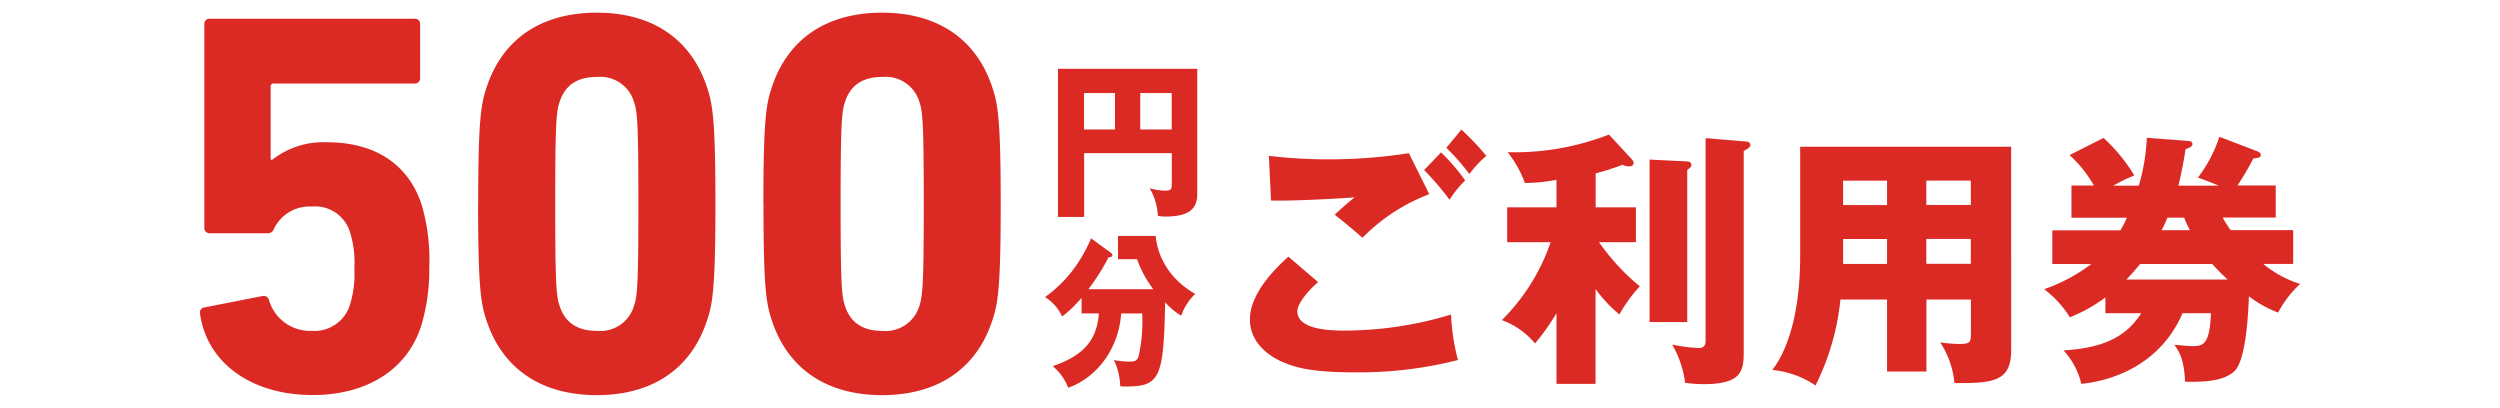 <svg xmlns="http://www.w3.org/2000/svg" id="present_ticket03" width="282" height="46"><defs><style>.cls-2{stroke-width:0;fill:#db2923}</style></defs><path d="M22.55 1.43h236.9v43.14H22.55z" style="stroke-width:0;fill:none"/><path id="pass_380" d="m23.05 34.68 6.57-1.29c.33-.07.66.14.73.48v.01a4.82 4.82 0 0 0 4.81 3.44c1.95.15 3.75-1.08 4.32-2.95.4-1.31.57-2.69.49-4.06.09-1.39-.08-2.79-.49-4.12a4.104 4.104 0 0 0-4.32-2.89c-1.75-.1-3.4.84-4.2 2.4-.18.43-.36.61-.79.61h-6.51a.581.581 0 0 1-.61-.55V2.72c-.02-.32.22-.59.54-.61h23.19c.32-.02.59.23.61.55v6.15c.02.32-.22.59-.54.61H30.9c-.18-.02-.34.1-.37.28v8.32h.18a9.349 9.349 0 0 1 6.21-1.97c5.29 0 9.13 2.4 10.65 7.07.67 2.31.96 4.72.85 7.13.03 2.21-.28 4.4-.91 6.51-1.64 5.1-6.33 7.8-12.23 7.8-7.06 0-11.99-3.74-12.72-9.21-.06-.3.13-.6.44-.67h.05" class="cls-2"/><path id="pass_381" d="M53.94 23c0-9.28.3-11.18.91-13.03 1.7-5.34 5.96-8.54 12.47-8.54s10.77 3.2 12.47 8.54c.61 1.84.91 3.75.91 13.03s-.3 11.19-.91 13.03c-1.7 5.35-5.96 8.54-12.47 8.54s-10.77-3.2-12.48-8.54c-.61-1.84-.91-3.75-.91-13.03m13.39 14.32c1.9.19 3.66-1 4.2-2.83.37-1.11.49-2.33.49-11.49s-.12-10.39-.49-11.49a3.968 3.968 0 0 0-4.2-2.83c-2.19 0-3.59.92-4.2 2.83-.37 1.11-.49 2.34-.49 11.49s.12 10.39.49 11.49c.61 1.9 2.01 2.83 4.2 2.83" class="cls-2"/><path id="pass_382" d="M86.11 23c0-9.28.3-11.18.91-13.03 1.71-5.34 5.96-8.54 12.47-8.54s10.77 3.2 12.48 8.54c.61 1.84.91 3.75.91 13.03s-.3 11.19-.91 13.03c-1.7 5.35-5.96 8.54-12.47 8.54s-10.77-3.2-12.47-8.54c-.61-1.84-.91-3.75-.91-13.03m13.39 14.32c1.9.19 3.66-1 4.2-2.83.36-1.11.49-2.33.49-11.49s-.12-10.39-.49-11.49a3.968 3.968 0 0 0-4.2-2.83c-2.19 0-3.59.92-4.2 2.83-.36 1.11-.49 2.34-.49 11.49s.12 10.39.49 11.49c.61 1.9 2.01 2.83 4.2 2.83" class="cls-2"/><path id="pass_383" d="M148.67 31.83c-.84.72-2.33 2.29-2.33 3.29 0 2.17 4.1 2.17 5.35 2.17 4.06-.01 8.1-.62 11.99-1.81.07 1.73.33 3.46.78 5.13-3.82.97-7.75 1.44-11.69 1.39-4.67 0-6.52-.51-7.98-1.12-.96-.39-3.8-1.81-3.8-4.86s3.11-5.95 4.34-7.07l3.35 2.87Zm12.56-9.93a20.883 20.883 0 0 0-7.54 4.92c-1.08-.93-2.21-1.9-3.14-2.6 1.11-1.03 1.38-1.24 2.24-1.96-1.85.15-6.88.42-9.42.36l-.24-5.04c2.47.29 4.96.42 7.45.39 2.79-.03 5.58-.26 8.34-.69l2.3 4.62Zm1.32-4.71c1.01.97 1.92 2.03 2.72 3.17-.67.65-1.26 1.38-1.76 2.17-.88-1.18-1.84-2.3-2.87-3.35l1.91-1.99Zm2.3-2.57c1 .93 1.94 1.91 2.81 2.96-.72.61-1.36 1.3-1.91 2.05-.79-1.05-1.66-2.04-2.6-2.96l1.7-2.05Z" class="cls-2"/><path id="pass_384" d="M180 43.3h-4.43v-7.97c-.71 1.2-1.52 2.34-2.42 3.41a8.752 8.752 0 0 0-3.74-2.63c2.48-2.47 4.37-5.47 5.5-8.79h-4.9v-3.93h5.56v-3.11c-1.17.23-2.36.35-3.56.36a12.87 12.87 0 0 0-1.94-3.47c3.9.1 7.79-.58 11.42-1.99l2.63 2.84c.09.1.15.23.15.36 0 .27-.24.39-.51.39-.26 0-.51-.07-.75-.18-.99.38-2 .7-3.02.97v3.83h4.54v3.93h-4.16c1.3 1.86 2.85 3.54 4.6 4.98-.89.96-1.66 2.02-2.3 3.17-1.02-.83-1.92-1.8-2.69-2.87v10.69Zm10.32-25.09c.23-.01.43.14.48.36 0 .27-.3.48-.48.6v17.16h-4.25V18l4.25.21Zm6.73-2.23c.2 0 .37.16.39.36 0 .24-.15.36-.75.69v22.68c0 2.08-.21 3.62-4.49 3.62-.71 0-1.42-.05-2.12-.15-.19-1.52-.69-2.99-1.46-4.32.96.22 1.94.35 2.93.39.33 0 .84 0 .84-.81V15.58l4.67.39Z" class="cls-2"/><path id="pass_385" d="M217.29 41.91h-4.43v-8.12h-5.26c-.34 3.37-1.29 6.66-2.81 9.69-1.45-.98-3.13-1.58-4.87-1.75 1.55-1.99 3.14-6.04 3.14-12.86V16.55h23.8V39.5c0 3.53-2 3.74-6.4 3.71a9.97 9.97 0 0 0-1.61-4.59c.73.11 1.47.17 2.21.18 1.23 0 1.26-.21 1.26-1.33v-3.68h-5.02v8.12Zm-4.43-21.53h-4.96v2.75h4.96v-2.75Zm0 6.58h-4.96v2.81h4.96v-2.81Zm4.43-3.84h5.02v-2.75h-5.02v2.75Zm0 6.64h5.02v-2.81h-5.02v2.81Z" class="cls-2"/><path id="pass_386" d="M258.67 25.97v3.8h-3.38a12.48 12.48 0 0 0 4.16 2.26c-1 .93-1.84 2.02-2.48 3.23-1.18-.45-2.29-1.07-3.29-1.83-.09 2.26-.36 7.31-1.68 8.48s-3.68 1.18-5.53 1.15c-.09-2.69-.78-3.56-1.2-4.17.99.09 1.55.15 1.94.15 1.2 0 2.06 0 2.18-3.71h-3.2c-2.27 5.28-7.09 7.52-11.42 7.97a8.362 8.362 0 0 0-2-3.77c3.62-.24 6.79-1.06 8.76-4.2h-4.04v-1.78c-1.23.92-2.58 1.67-4.01 2.24-.76-1.23-1.75-2.3-2.9-3.17 1.91-.66 3.71-1.62 5.32-2.84h-4.4v-3.8h7.69c.27-.46.51-.93.72-1.42h-6.25v-3.63h2.54c-.73-1.28-1.66-2.44-2.75-3.44l3.83-1.93c1.35 1.23 2.52 2.66 3.47 4.23-.81.33-1.6.71-2.36 1.15h2.87c.52-1.76.82-3.57.9-5.4l4.7.36c.15 0 .45.06.45.36 0 .27-.33.39-.78.57a46.88 46.88 0 0 1-.81 4.11h4.54c-.75-.33-1.65-.66-2.33-.91 1.06-1.39 1.87-2.94 2.42-4.6l4.34 1.66c.09.03.33.18.33.36 0 .33-.24.36-.84.42-.54 1.05-1.14 2.07-1.79 3.05h4.31v3.62h-5.98c.26.49.57.97.9 1.42h7.05Zm-7.39 5.56c-1.02-.93-1.59-1.6-1.74-1.75h-8.13c-.63.75-1.08 1.27-1.55 1.75h11.42Zm-4.25-5.56c-.25-.46-.47-.93-.66-1.42h-1.88c-.15.36-.3.73-.66 1.42h3.2Z" class="cls-2"/><path id="pass_387" d="M122.29 17.28v7.19h-2.95V7.76h15.71V21.9c0 1.79-1.08 2.53-3.66 2.53-.26 0-.53-.03-.78-.08-.05-1.1-.37-2.16-.92-3.11.57.17 1.16.26 1.76.26.73 0 .73-.21.73-.85v-3.38h-9.88Zm3.49-6.78h-3.5v4.1h3.49v-4.1Zm2.84 4.1h3.55v-4.1h-3.55v4.1Z" class="cls-2"/><path id="pass_388" d="M122 35.36V33.6c-.66.78-1.39 1.49-2.19 2.1a5.086 5.086 0 0 0-1.93-2.19c2.27-1.61 4.07-3.91 5.19-6.63l2.24 1.64c.1.06.17.17.17.3 0 .15-.24.19-.44.21-.65 1.27-1.41 2.47-2.27 3.59h7.32c-.77-1.01-1.39-2.15-1.83-3.38h-2.15v-2.63h4.25c.14 1.6.97 4.53 4.46 6.55-.7.66-1.25 1.5-1.58 2.45-.67-.4-1.28-.91-1.81-1.51-.17 8.65-.61 9.5-4.51 9.5-.19 0-.37-.01-.56-.04a7.187 7.187 0 0 0-.71-2.94c.53.1 1.07.15 1.61.17.59 0 .97 0 1.17-.58.36-1.59.49-3.22.41-4.85h-2.37c-.27 3.87-2.62 7.17-5.97 8.38-.38-.97-.99-1.81-1.76-2.44 4.35-1.44 5.02-3.81 5.22-5.95h-1.95Z" class="cls-2"/></svg>
